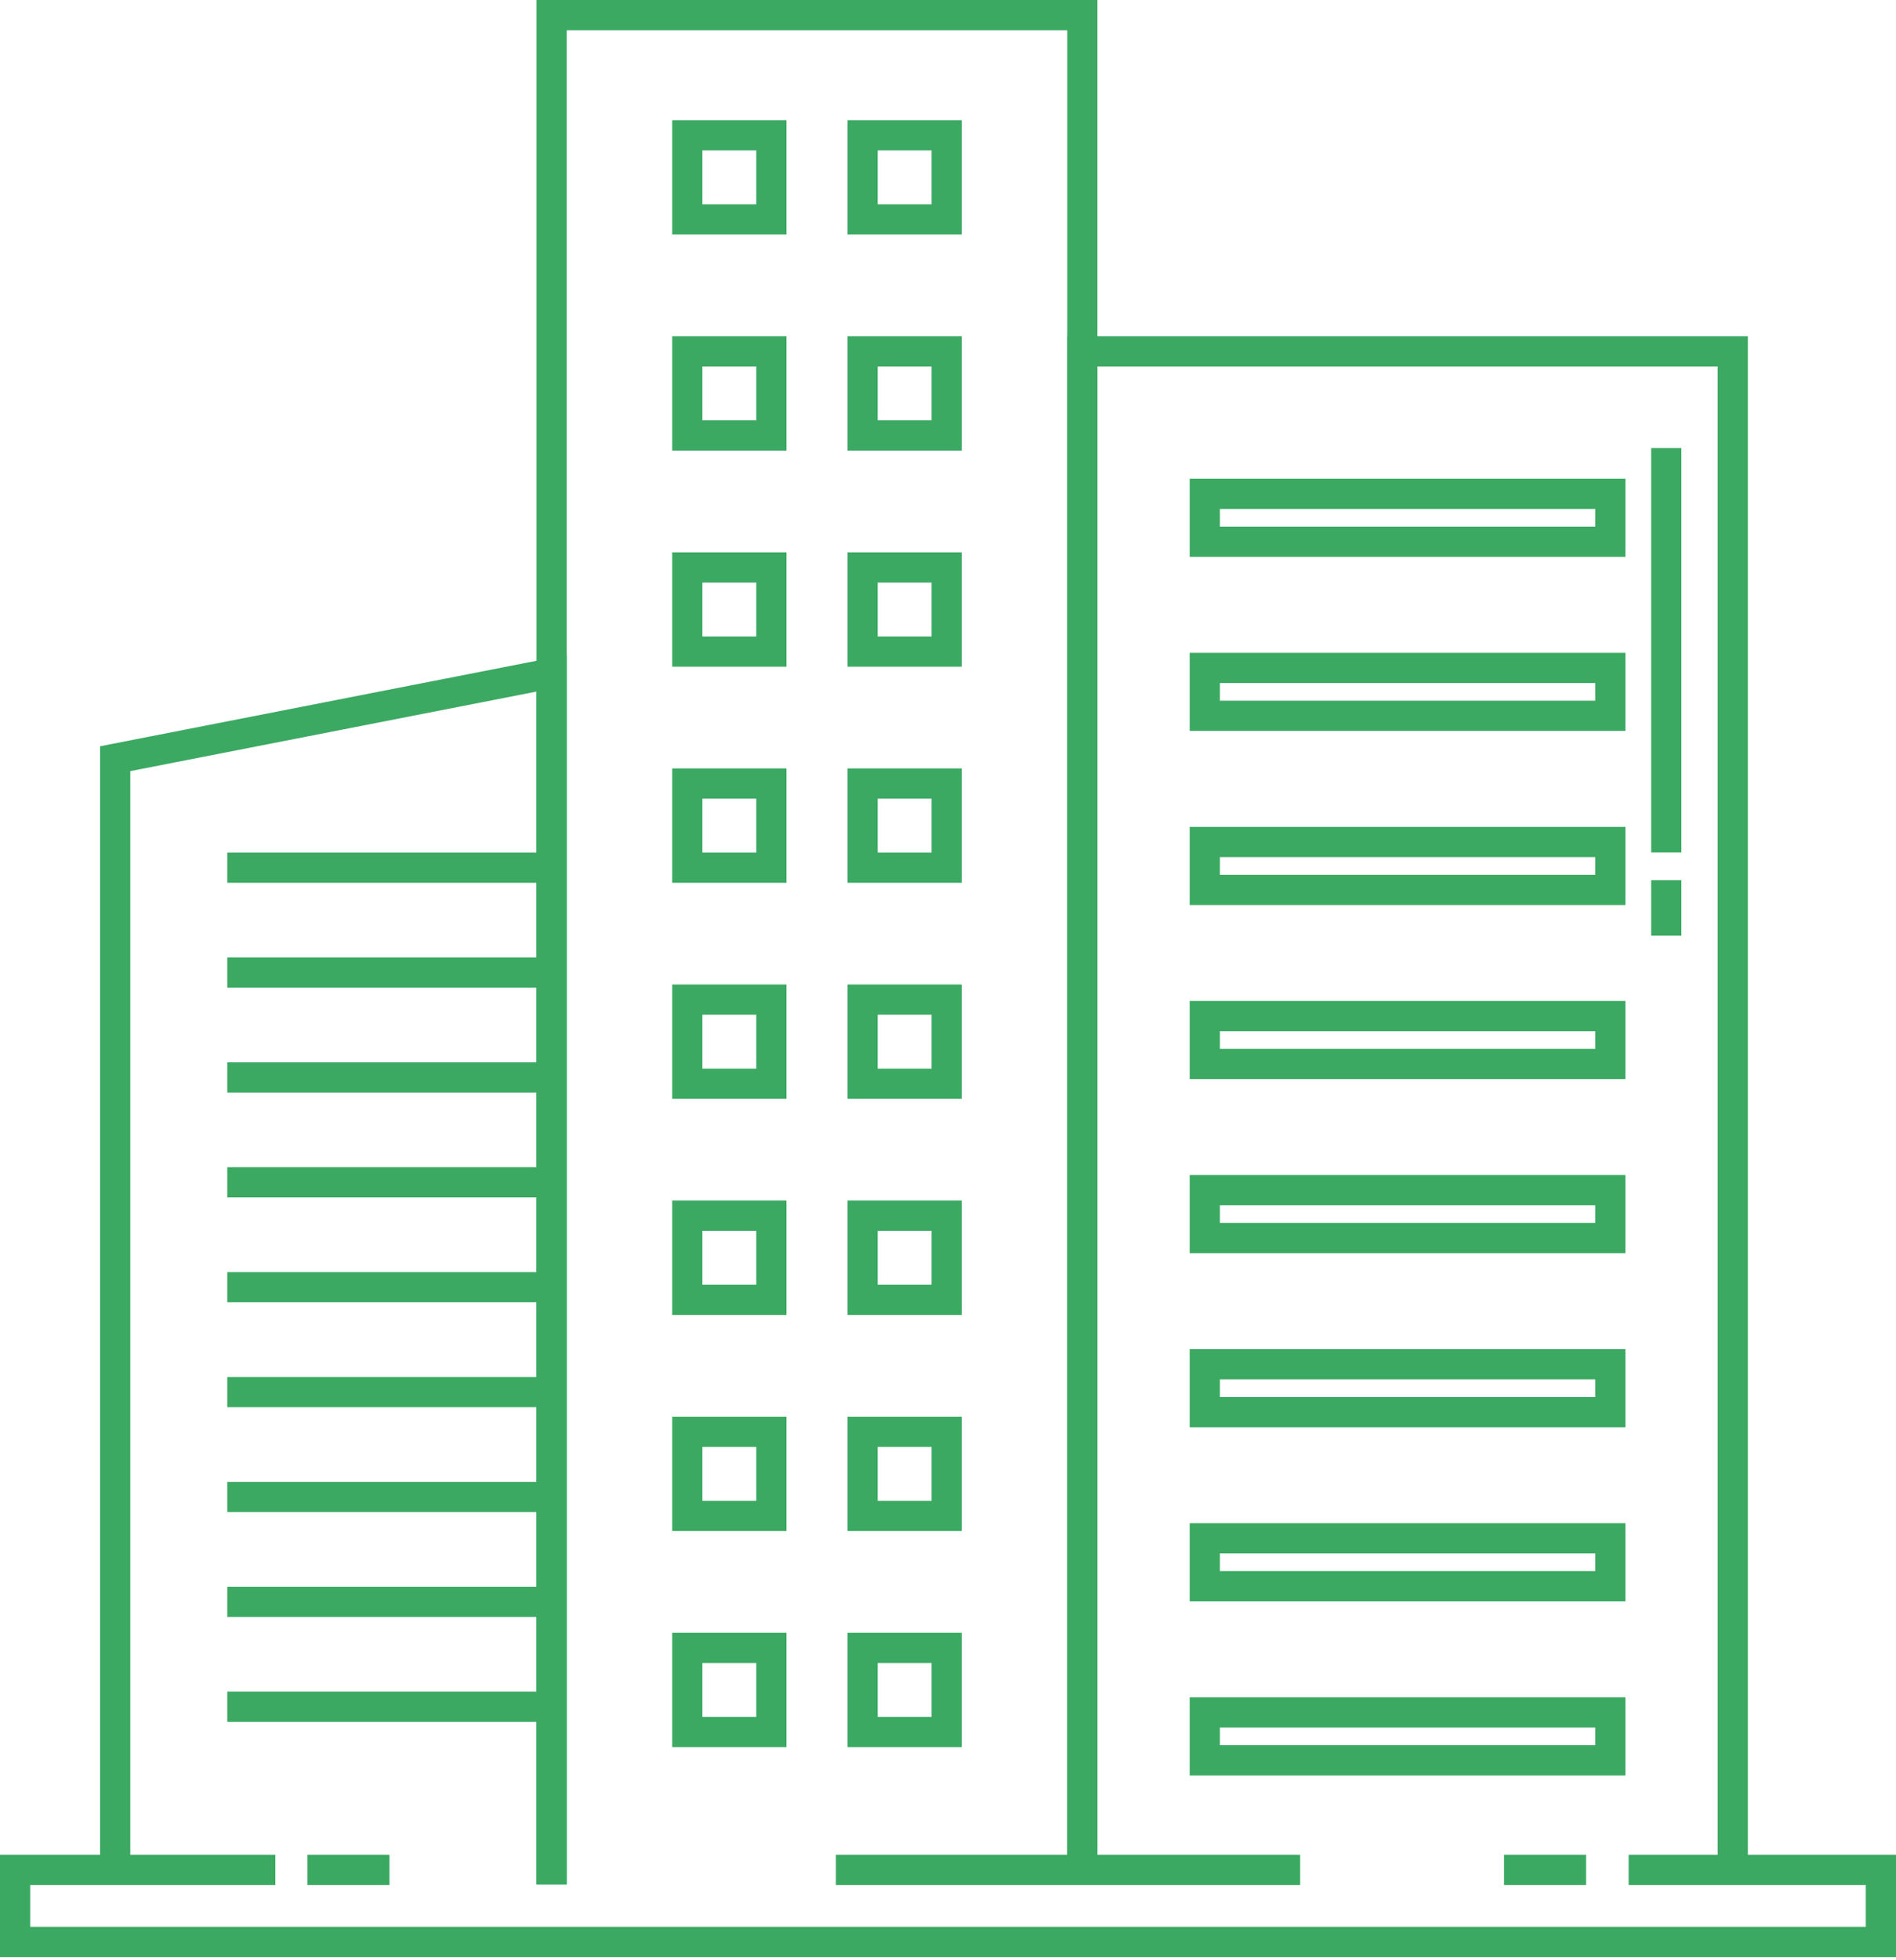 <svg width="450" height="465" viewBox="0 0 450 465" fill="none" xmlns="http://www.w3.org/2000/svg">
  <path d="M260.469 447.003H253.303V79.769H414.841V444.279H407.673V86.935H260.469V447.003Z" fill="#3ba962" />
  <path d="M385.783 132.09H282.362V113.561H385.784V132.09H385.783ZM289.529 124.924H378.617V120.727H289.529V124.924Z"
    fill="#3ba962" />
  <path d="M385.783 173.383H282.362V154.856H385.784V173.383H385.783ZM289.529 166.217H378.617V162.024H289.529V166.217Z"
    fill="#3ba962" />
  <path d="M385.783 214.68H282.362V196.15H385.784V214.68H385.783ZM289.529 207.513H378.617V203.317H289.529V207.513Z"
    fill="#3ba962" />
  <path d="M385.783 255.972H282.362V237.445H385.784V255.972H385.783ZM289.529 248.805H378.617V244.613H289.529V248.805Z"
    fill="#3ba962" />
  <path d="M385.783 297.268H282.362V278.738H385.784V297.268H385.783ZM289.529 290.101H378.617V285.905H289.529V290.101Z"
    fill="#3ba962" />
  <path d="M385.783 338.56H282.362V320.034H385.784V338.56H385.783ZM289.529 331.393H378.617V327.201H289.529V331.393Z"
    fill="#3ba962" />
  <path d="M385.783 379.857H282.362V361.327H385.784V379.857H385.783ZM289.529 372.689H378.617V368.493H289.529V372.689Z"
    fill="#3ba962" />
  <path d="M385.783 421.15H282.362V402.624H385.784V421.15H385.783ZM289.529 413.983H378.617V409.791H289.529V413.983Z"
    fill="#3ba962" />
  <path d="M260.468 447.003H253.302V7.166H134.503V447.003H127.337V0H260.468V447.003Z" fill="#3ba962" />
  <path d="M186.665 55.635H159.542V28.511H186.665V55.635ZM166.708 48.467H179.497V35.677H166.708V48.467Z"
    fill="#3ba962" />
  <path d="M228.266 55.635H201.144V28.511H228.266V55.635ZM208.311 48.467H221.1V35.677H208.311V48.467Z"
    fill="#3ba962" />
  <path d="M186.665 106.887H159.542V79.768H186.665V106.887ZM166.708 99.721H179.497V86.934H166.708V99.721Z"
    fill="#3ba962" />
  <path d="M228.266 106.887H201.144V79.768H228.266V106.887ZM208.311 99.721H221.1V86.934H208.311V99.721Z"
    fill="#3ba962" />
  <path d="M186.665 158.146H159.542V131.026H186.665V158.146ZM166.708 150.98H179.497V138.193H166.708V150.98Z"
    fill="#3ba962" />
  <path d="M228.266 158.146H201.144V131.026H228.266V158.146ZM208.311 150.98H221.1V138.193H208.311V150.98Z"
    fill="#3ba962" />
  <path d="M186.665 209.405H159.542V182.281H186.665V209.405ZM166.708 202.239H179.497V189.449H166.708V202.239Z"
    fill="#3ba962" />
  <path d="M228.266 209.405H201.144V182.281H228.266V209.405ZM208.311 202.239H221.1V189.449H208.311V202.239Z"
    fill="#3ba962" />
  <path d="M186.665 260.665H159.542V233.541H186.665V260.665ZM166.708 253.498H179.497V240.708H166.708V253.498Z"
    fill="#3ba962" />
  <path d="M228.266 260.665H201.144V233.541H228.266V260.665ZM208.311 253.498H221.1V240.708H208.311V253.498Z"
    fill="#3ba962" />
  <path d="M186.665 311.923H159.542V284.799H186.665V311.923ZM166.708 304.756H179.497V291.966H166.708V304.756Z"
    fill="#3ba962" />
  <path d="M228.266 311.923H201.144V284.799H228.266V311.923ZM208.311 304.756H221.1V291.966H208.311V304.756Z"
    fill="#3ba962" />
  <path d="M186.665 363.182H159.542V336.059H186.665V363.182ZM166.708 356.016H179.497V343.226H166.708V356.016Z"
    fill="#3ba962" />
  <path d="M228.266 363.182H201.144V336.059H228.266V363.182ZM208.311 356.016H221.1V343.226H208.311V356.016Z"
    fill="#3ba962" />
  <path d="M186.665 414.44H159.542V387.316H186.665V414.44ZM166.708 407.274H179.497V394.484H166.708V407.274Z"
    fill="#3ba962" />
  <path d="M228.266 414.44H201.144V387.316H228.266V414.44ZM208.311 407.274H221.1V394.484H208.311V407.274Z"
    fill="#3ba962" />
  <path d="M134.504 447.003H127.338V164.051L30.923 182.922V444.815H23.756V177.023L134.504 155.344V447.003Z"
    fill="#3ba962" />
  <path d="M53.948 202.239H130.921V209.406H53.948V202.239Z" fill="#3ba962" />
  <path d="M53.948 227.12H130.921V234.286H53.948V227.12Z" fill="#3ba962" />
  <path d="M53.948 252H130.921V259.167H53.948V252Z" fill="#3ba962" />
  <path d="M53.948 276.877H130.921V284.043H53.948V276.877Z" fill="#3ba962" />
  <path d="M53.948 301.758H130.921V308.924H53.948V301.758Z" fill="#3ba962" />
  <path d="M53.948 326.639H130.921V333.806H53.948V326.639Z" fill="#3ba962" />
  <path d="M53.948 351.519H130.921V358.686H53.948V351.519Z" fill="#3ba962" />
  <path d="M53.948 376.396H130.921V383.562H53.948V376.396Z" fill="#3ba962" />
  <path d="M53.948 401.277H130.921V408.445H53.948V401.277Z" fill="#3ba962" />
  <path d="M450 464.254H0V439.982H65.352V447.15H7.166V457.088H442.833V447.15H386.548V439.982H450V464.254Z"
    fill="#3ba962" />
  <path d="M72.955 439.982H92.436V447.15H72.955V439.982Z" fill="#3ba962" />
  <path d="M356.97 439.982H376.45V447.15H356.97V439.982Z" fill="#3ba962" />
  <path d="M198.393 439.982H308.581V447.15H198.393V439.982Z" fill="#3ba962" />
  <path d="M391.895 106.282H399.061V202.214H391.895V106.282Z" fill="#3ba962" />
  <path d="M391.895 208.793H399.061V221.958H391.895V208.793Z" fill="#3ba962" />
</svg>